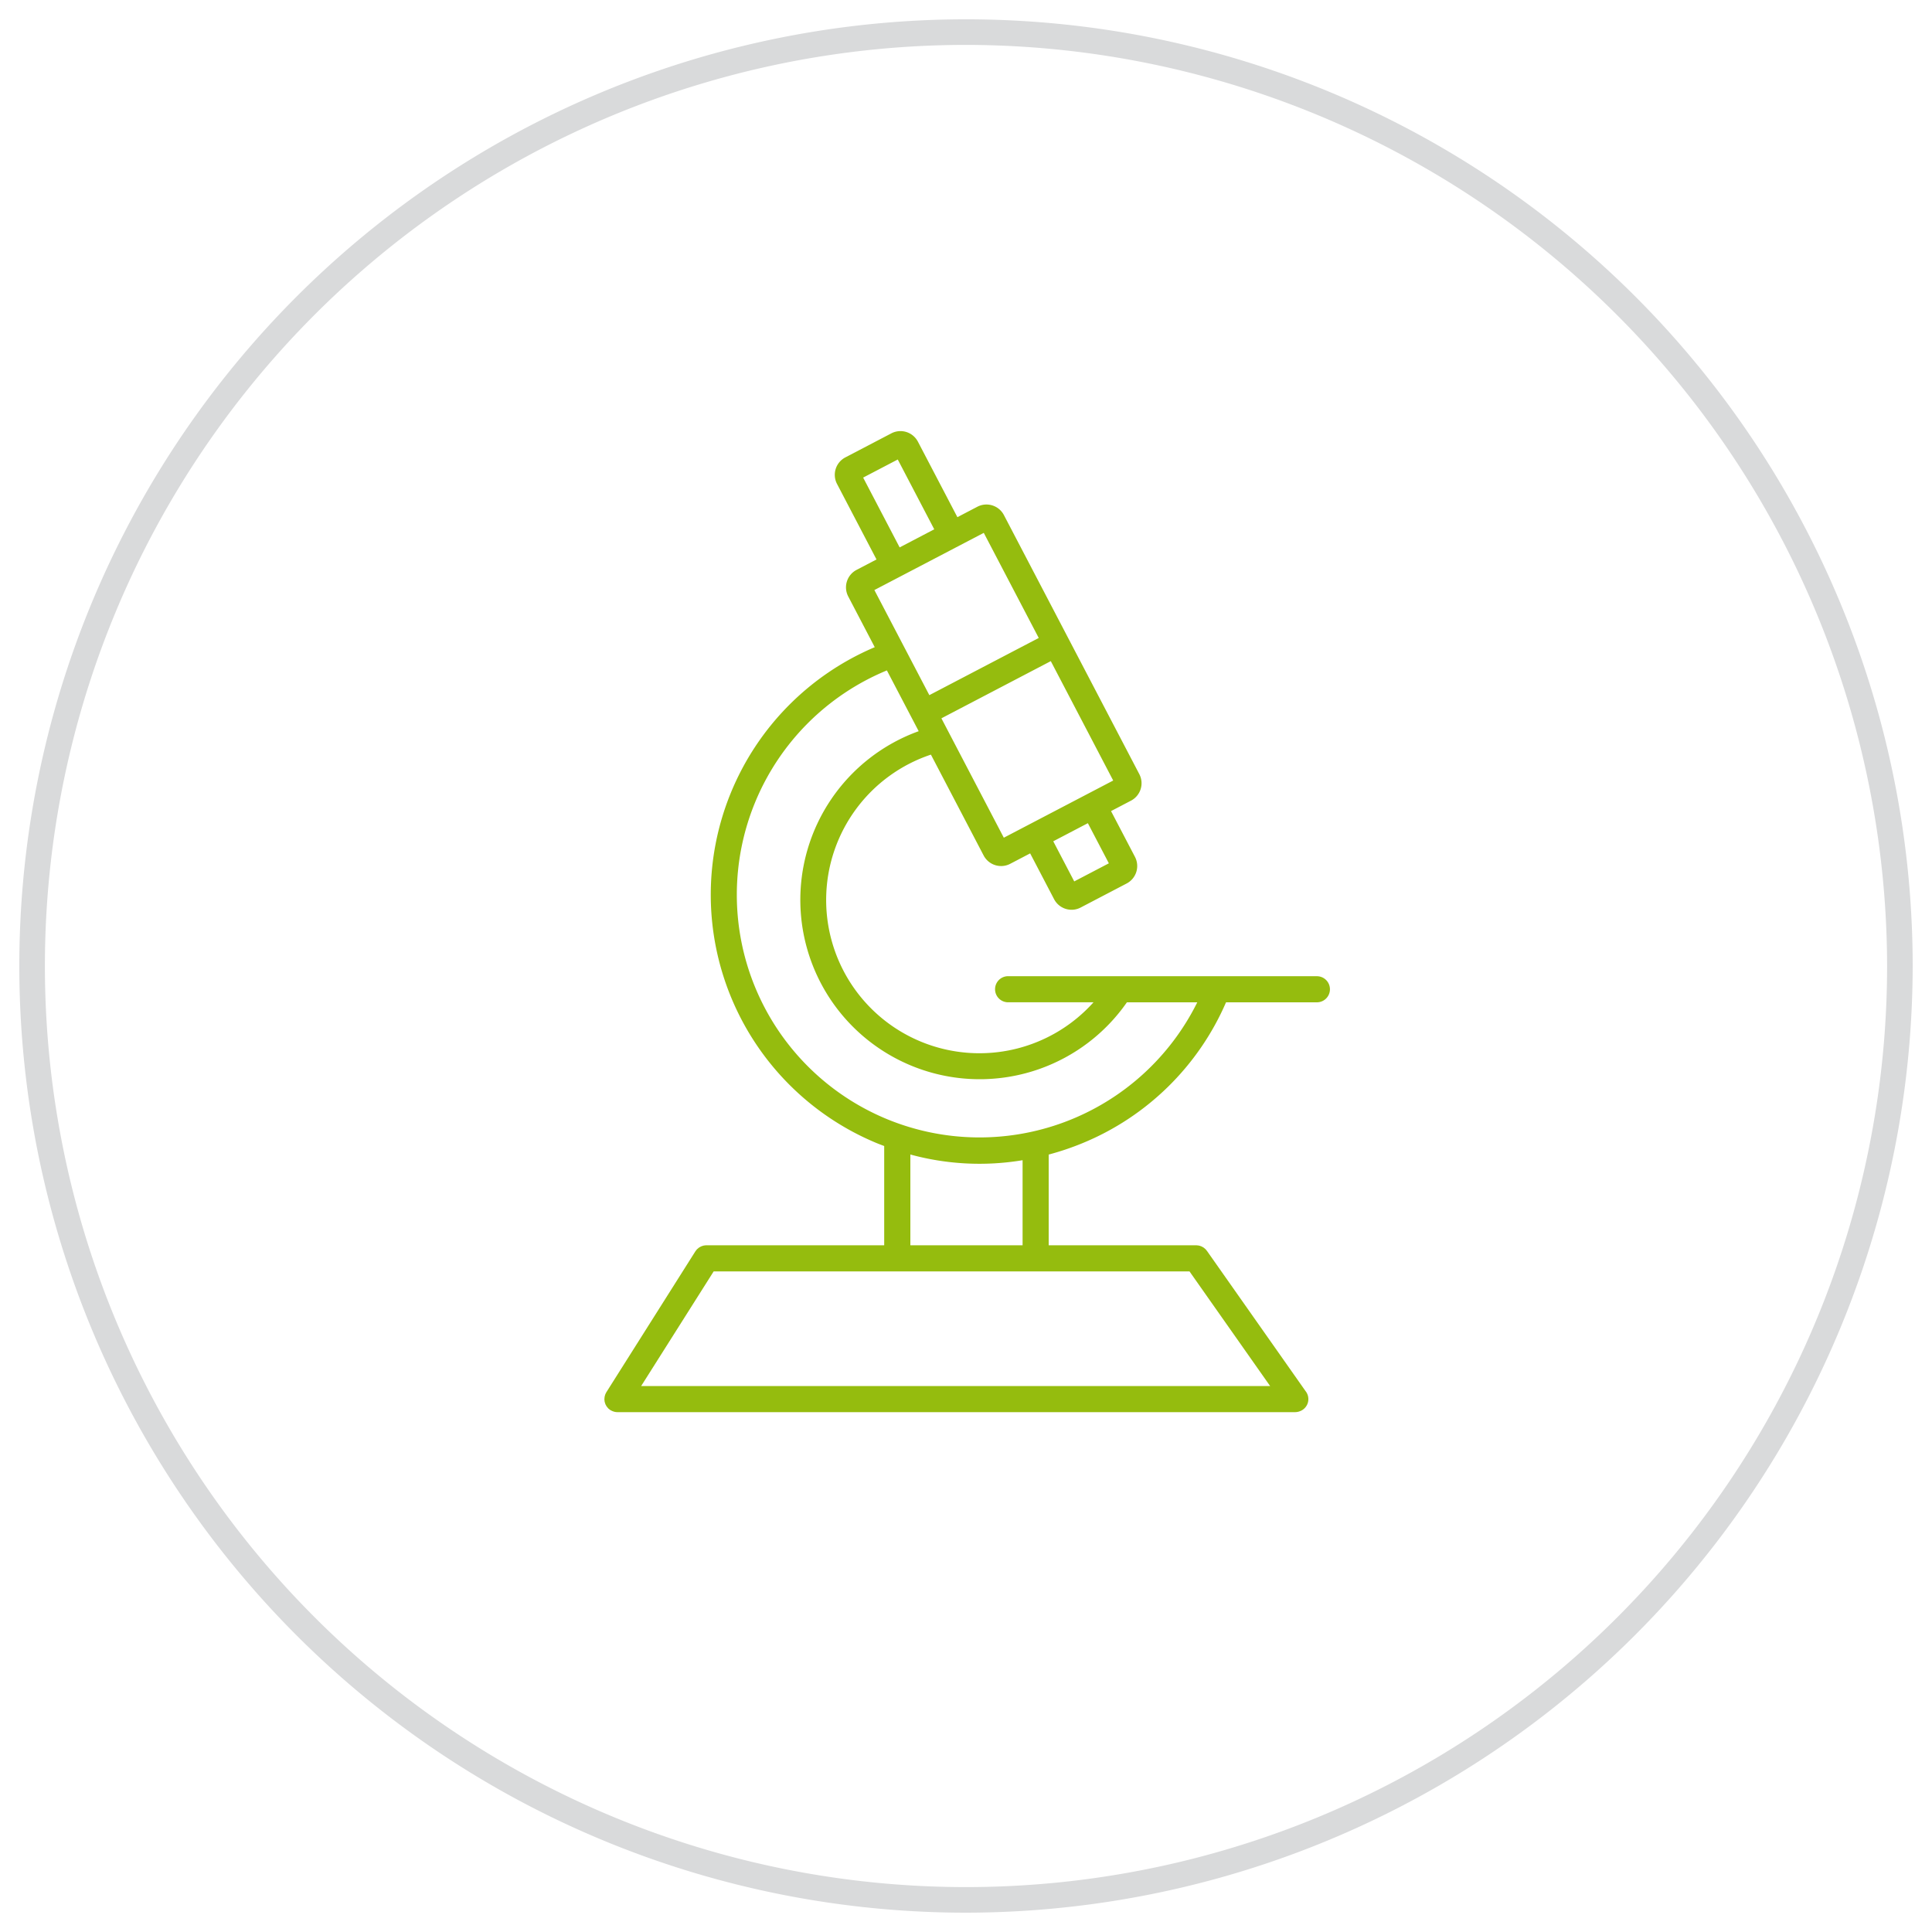 <svg xmlns="http://www.w3.org/2000/svg" viewBox="0 0 250 250"><g id="big_abg_icon"><path id="big_abg_icon_microscope" d="M170.405,126.318H130.449a1.689,1.689,0,1,0,0,3.378H141.5A19.83,19.83,0,1,1,120.46,97.648l6.823,13.051a2.55,2.55,0,0,0,2.263,1.366,2.522,2.522,0,0,0,1.175-.289l2.581-1.349,3.1,5.933a2.552,2.552,0,0,0,2.261,1.363,2.524,2.524,0,0,0,1.173-.289l5.955-3.113a2.552,2.552,0,0,0,1.076-3.437l-3.1-5.929,2.58-1.349a2.543,2.543,0,0,0,1.077-3.439L129.906,66.65a2.551,2.551,0,0,0-3.439-1.077l-2.581,1.349-5.107-9.768a2.546,2.546,0,0,0-3.438-1.079l-5.952,3.111a2.546,2.546,0,0,0-1.077,3.438l5.107,9.77-2.581,1.35a2.549,2.549,0,0,0-1.077,3.438l3.431,6.563A34.79,34.79,0,0,0,113.4,147.9c.336.14.676.265,1.015.394V161.14h-23l-.021,0a1.56,1.56,0,0,0-.226.023c-.036,0-.072.006-.107.013a1.777,1.777,0,0,0-.2.062c-.038.013-.077.022-.113.037a1.752,1.752,0,0,0-.185.1c-.032.019-.067.034-.1.055a1.7,1.7,0,0,0-.155.128c-.031.028-.066.052-.1.082s-.073.087-.109.132-.07.083-.1.128c-.006.009-.013.015-.019.024L78.47,180.14c-.019.029-.029.061-.046.09a1.873,1.873,0,0,0-.092.185c-.02.049-.032.1-.047.148a1.559,1.559,0,0,0-.044.166,1.453,1.453,0,0,0-.02.185c0,.04-.012.077-.013.117,0,.009,0,.019,0,.028a1.756,1.756,0,0,0,.018.192c.006.048.008.1.018.142s.032.108.049.162.029.1.049.15a1.621,1.621,0,0,0,.08.148c.025.046.046.093.075.136a1.612,1.612,0,0,0,.106.129c.034.041.066.085.1.123s.072.06.109.091a1.629,1.629,0,0,0,.154.12c.008,0,.014.012.021.017s.033.013.049.022a1.7,1.7,0,0,0,.331.149c.035.011.07.024.105.033a1.66,1.66,0,0,0,.408.058h87.719a1.7,1.7,0,0,0,.442-.065c.031-.009.061-.018.092-.029a1.667,1.667,0,0,0,.8-2.636l-12.747-18.126c-.022-.032-.05-.057-.074-.087a1.532,1.532,0,0,0-.138-.162c-.034-.034-.072-.06-.108-.09a1.557,1.557,0,0,0-.15-.118c-.035-.023-.073-.039-.109-.059a1.579,1.579,0,0,0-.183-.094c-.034-.014-.069-.021-.1-.032a1.713,1.713,0,0,0-.212-.061c-.042-.008-.085-.008-.128-.013a1.716,1.716,0,0,0-.191-.019H135.7V149.4a35.416,35.416,0,0,0,4.34-1.461A34.545,34.545,0,0,0,158.648,129.7h11.757a1.689,1.689,0,0,0,0-3.378Zm-31.4-12.264-2.714-5.192,4.479-2.342,2.715,5.193ZM144.048,101l-14.155,7.4L121.817,92.95l14.156-7.4ZM111.691,61.8l4.479-2.341,4.722,9.033-4.478,2.342ZM127.3,68.952l7.112,13.6-14.156,7.4-7.112-13.6Zm26.621,95.566,10.433,14.835H82.965l9.384-14.835ZM117.8,161.14V149.393a33.965,33.965,0,0,0,14.522.738V161.14Zm-3.1-16.356a31.408,31.408,0,0,1,.063-58.033L118.032,93l.007.016.007.009.831,1.591A23.209,23.209,0,1,0,145.82,129.7h9.107A31.452,31.452,0,0,1,114.7,144.784Z" style="fill:#95bc0e"/></g><g id="big_abg"><path id="big_abg_circle" d="M125,247.5A122.5,122.5,0,1,1,247.5,125,122.64,122.64,0,0,1,125,247.5ZM125,5.811A119.189,119.189,0,1,0,244.189,125,119.324,119.324,0,0,0,125,5.811Z" style="fill:#d9dadb"/></g></svg>